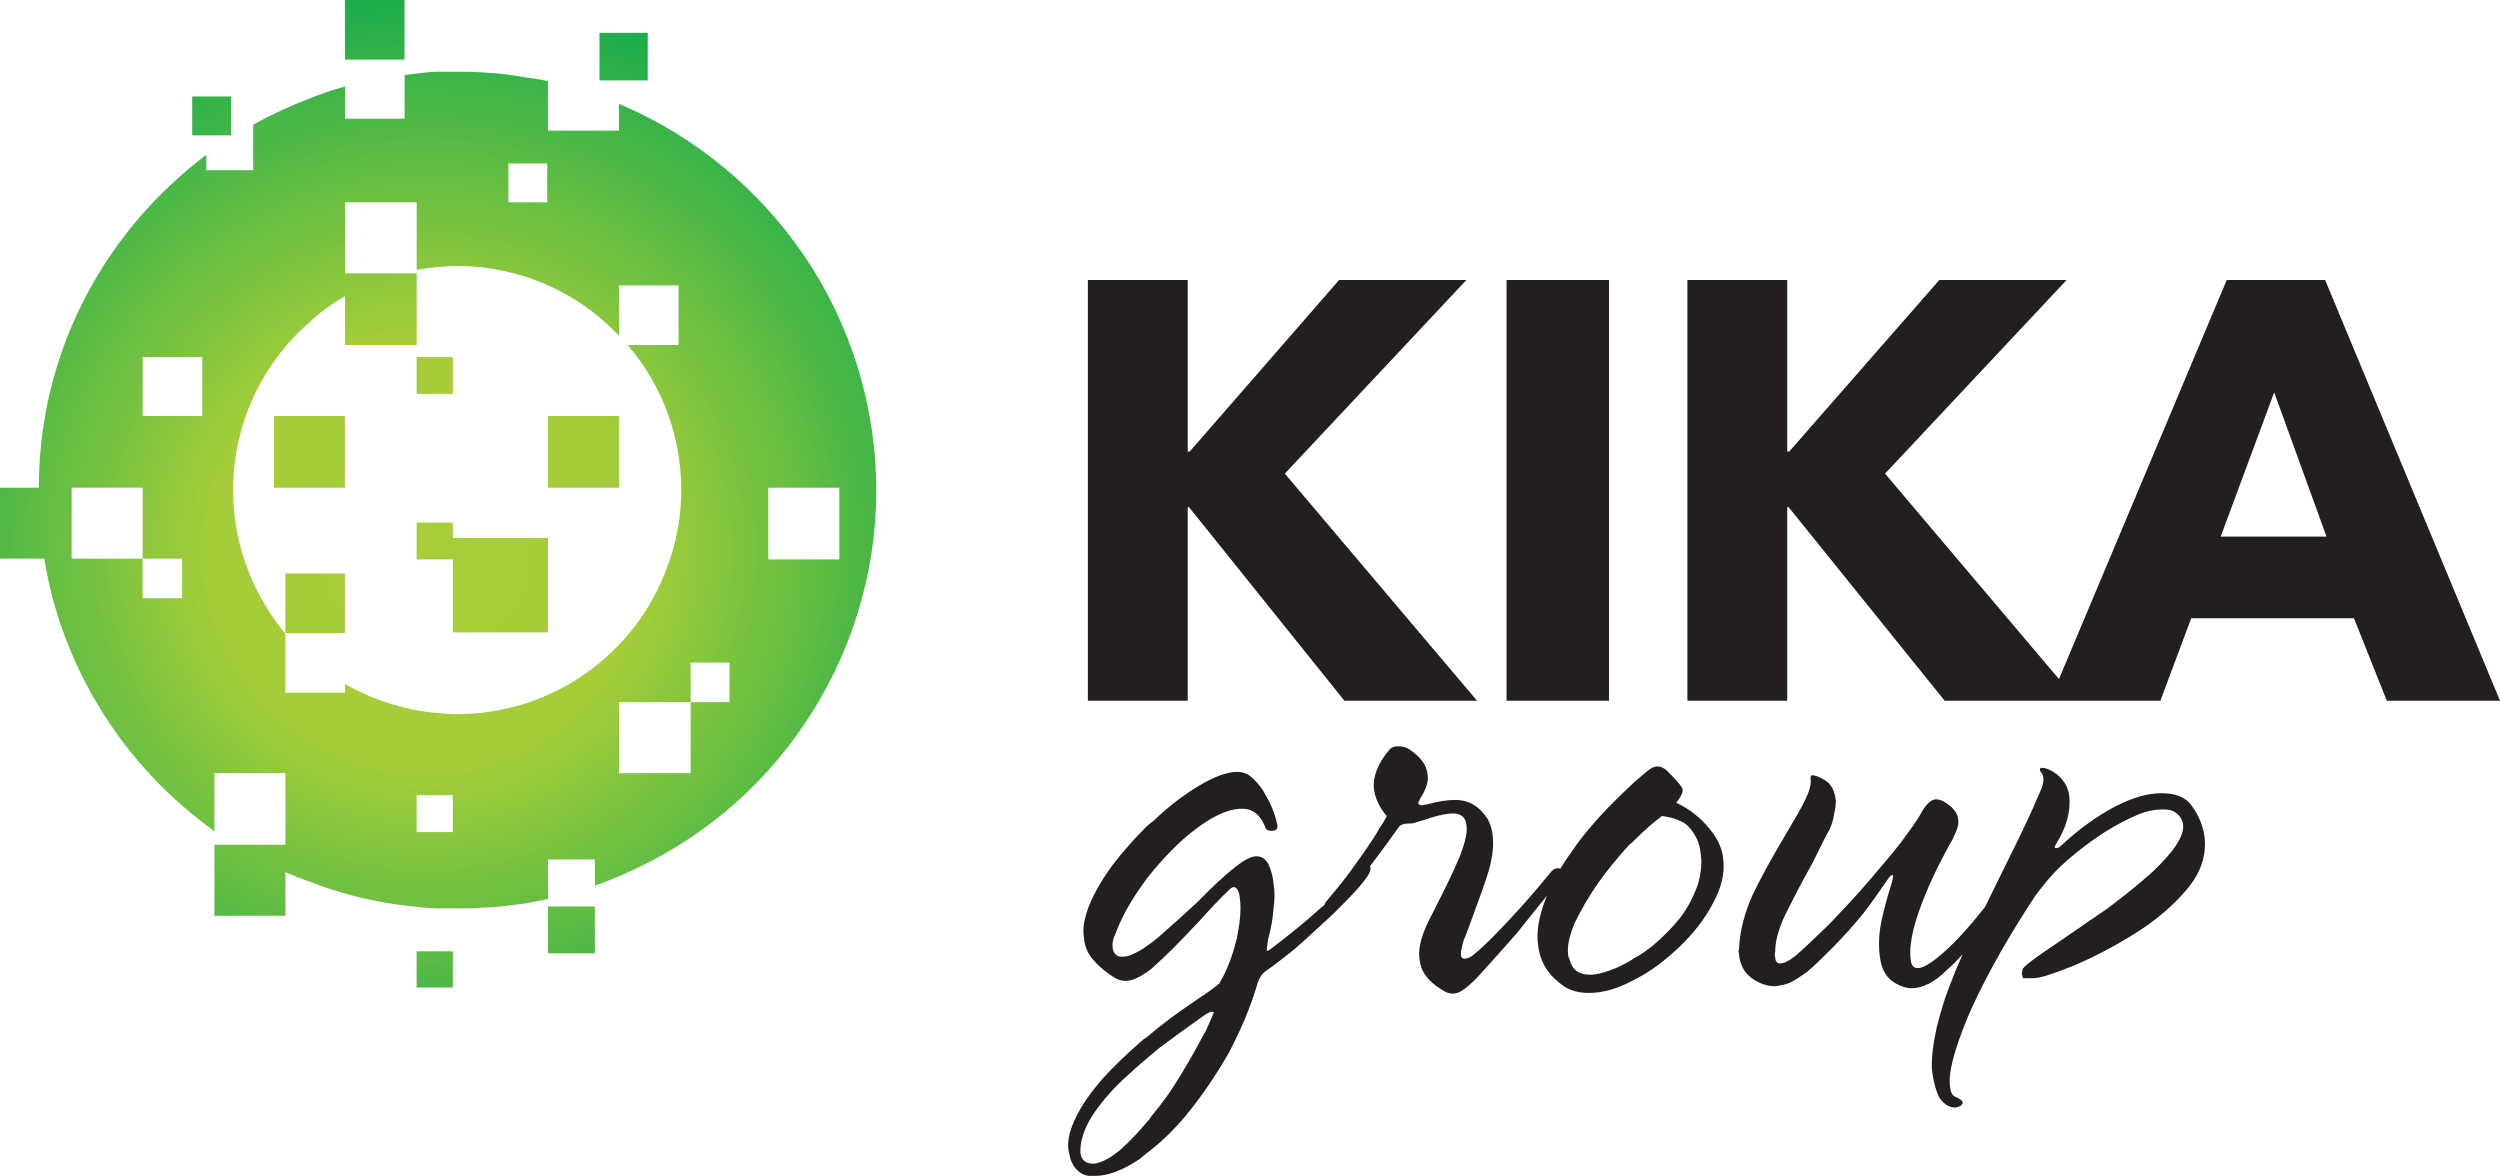 <svg xmlns="http://www.w3.org/2000/svg" xmlns:xlink="http://www.w3.org/1999/xlink" id="Layer_1" version="1.1" viewBox="12.31 12.8 536.92 252.54">
  <!-- Generator: Adobe Illustrator 29.1.0, SVG Export Plug-In . SVG Version: 2.1.0 Build 142)  -->
  <defs>
    <style>
      .st0 {
        fill: url(#GradientFill_12);
      }

      .st1 {
        fill: url(#GradientFill_18);
      }

      .st2 {
        fill: #231f20;
      }

      .st3 {
        fill: url(#GradientFill_13);
      }

      .st4 {
        fill: url(#GradientFill_19);
      }

      .st5 {
        fill: url(#GradientFill_11);
      }

      .st6 {
        fill: url(#GradientFill_1);
      }

      .st7 {
        fill: url(#GradientFill_17);
      }

      .st8 {
        fill: url(#GradientFill_14);
      }

      .st9 {
        fill: url(#GradientFill_16);
      }

      .st10 {
        fill: url(#GradientFill_110);
      }

      .st11 {
        fill: url(#GradientFill_15);
      }
    </style>
    <radialGradient id="GradientFill_1" data-name="GradientFill 1" cx="103.77" cy="131.29" fx="103.77" fy="131.29" r="134.61" gradientUnits="userSpaceOnUse">
      <stop offset="0" stop-color="#a6ce39"/>
      <stop offset=".35" stop-color="#a4cd39"/>
      <stop offset="1" stop-color="#00a651"/>
    </radialGradient>
    <radialGradient id="GradientFill_11" data-name="GradientFill 1" cx="103.77" cy="131.29" fx="103.77" fy="131.29" r="134.61" xlink:href="#GradientFill_1"/>
    <radialGradient id="GradientFill_12" data-name="GradientFill 1" cx="103.77" fx="103.77" r="134.61" xlink:href="#GradientFill_1"/>
    <radialGradient id="GradientFill_13" data-name="GradientFill 1" cx="103.77" cy="131.29" fx="103.77" fy="131.29" r="134.61" xlink:href="#GradientFill_1"/>
    <radialGradient id="GradientFill_14" data-name="GradientFill 1" cx="103.77" cy="131.29" fx="103.77" fy="131.29" r="134.61" xlink:href="#GradientFill_1"/>
    <radialGradient id="GradientFill_15" data-name="GradientFill 1" cx="103.77" cy="131.29" fx="103.77" fy="131.29" r="134.61" xlink:href="#GradientFill_1"/>
    <radialGradient id="GradientFill_16" data-name="GradientFill 1" cx="103.77" cy="131.29" fx="103.77" fy="131.29" r="134.61" xlink:href="#GradientFill_1"/>
    <radialGradient id="GradientFill_17" data-name="GradientFill 1" cx="103.77" cy="131.29" fx="103.77" fy="131.29" r="134.61" xlink:href="#GradientFill_1"/>
    <radialGradient id="GradientFill_18" data-name="GradientFill 1" cx="103.77" cy="131.29" fx="103.77" fy="131.29" r="134.61" xlink:href="#GradientFill_1"/>
    <radialGradient id="GradientFill_19" data-name="GradientFill 1" cx="103.77" cy="131.29" fx="103.77" fy="131.29" r="134.61" xlink:href="#GradientFill_1"/>
    <radialGradient id="GradientFill_110" data-name="GradientFill 1" cx="103.77" cy="131.29" fx="103.77" fy="131.29" r="134.61" xlink:href="#GradientFill_1"/>
  </defs>
  <g>
    <polygon class="st6" points="61.93 41.87 61.93 33.52 57.76 33.52 53.59 33.52 53.59 41.87 57.76 41.87 61.93 41.87"/>
    <polygon class="st5" points="101.79 217.11 101.79 224.88 105.67 224.88 109.56 224.88 109.56 217.11 105.67 217.11 101.79 217.11"/>
    <rect class="st0" x="86.39" y="12.8" width="12.8" height="12.8"/>
    <polygon class="st3" points="73.59 135.96 73.59 148.77 78.77 148.77 86.39 148.77 86.39 135.96 78.77 135.96 73.59 135.96"/>
    <polygon class="st8" points="129.99 207.47 129.99 217.54 135.02 217.54 140.06 217.54 140.06 207.47 135.02 207.47 129.99 207.47"/>
    <polygon class="st11" points="151.42 30.07 151.42 19.85 146.24 19.85 141.06 19.85 141.06 30.07 146.24 30.07 151.42 30.07"/>
    <polygon class="st9" points="129.99 102.15 129.99 117.55 135.02 117.55 145.24 117.55 145.24 102.15 135.02 102.15 129.99 102.15"/>
    <polygon class="st7" points="71.14 102.15 71.14 117.55 73.59 117.55 78.77 117.55 86.39 117.55 86.39 104.74 86.39 102.15 78.77 102.15 71.14 102.15"/>
    <polygon class="st1" points="109.56 97.4 109.56 89.49 105.67 89.49 101.79 89.49 101.79 97.4 105.67 97.4 109.56 97.4"/>
    <polygon class="st4" points="115.89 128.34 109.56 128.34 109.56 125.03 105.67 125.03 101.79 125.03 101.79 132.94 105.67 132.94 109.56 132.94 109.56 148.62 115.89 148.62 125.67 148.62 129.99 148.62 129.99 128.34 125.67 128.34 115.89 128.34"/>
    <path class="st10" d="M184.95,67.62c-9.5-13.96-22.88-25.18-38.7-32.08-.29-.14-.58-.29-1.01-.43v5.76h-15.25v-10.65c-1.44-.29-2.88-.58-4.32-.72-3.17-.58-6.47-1.01-9.78-1.15-1.87-.14-3.6-.14-5.32-.14h-4.89c-2.16.14-4.32.43-6.47.72v9.35h-12.8v-6.91c-2.59.72-5.18,1.58-7.63,2.59-4.17,1.58-8.2,3.45-12.09,5.61v9.78h-10.07v-3.31c-2.45,1.87-4.89,3.88-7.19,6.04-3.6,3.31-6.91,6.91-9.93,10.79-11.8,15.11-18.85,34.1-18.85,54.67h-8.34v15.25h9.5c2.45,15.11,8.78,28.92,17.7,40.43,3.02,3.88,6.33,7.48,9.93,10.79,2.59,2.45,5.47,4.75,8.34,6.91l.58.43v-12.52h15.25v15.39h-15.25v15.25h15.25v-9.35c1.73.72,3.45,1.44,5.18,2.01,8.34,3.31,17.41,5.18,26.9,5.76h4.89c1.73,0,3.45,0,5.32-.14,3.31-.14,6.62-.58,9.78-1.01,1.44-.29,2.88-.58,4.32-.86v-8.49h10.07v5.61c2.16-.72,4.17-1.58,6.19-2.45,15.83-6.91,29.21-17.98,38.7-32.08,9.78-14.39,15.54-31.8,15.54-50.36s-5.75-36.11-15.54-50.5ZM51.43,141.28h-8.49v-8.49h-15.25v-15.25h15.25v15.25h8.49v8.49ZM55.75,102.15h-12.8v-12.66h12.8v12.66ZM121.5,47.91h8.34v8.34h-8.34v-8.34ZM109.56,191.5h-7.77v-7.91h7.77v7.91ZM135.02,159.41c-2.88,1.73-6.04,3.17-9.35,4.32-3.17,1.01-6.47,1.73-9.78,2.16-1.73.14-3.6.29-5.32.29s-3.31-.14-4.89-.29c-6.91-.72-13.52-2.88-19.28-6.19v1.87h-12.8v-12.66c-6.91-8.34-11.22-19.14-11.22-30.79,0-14.39,6.33-27.34,16.4-36.11,2.3-2.16,4.89-4.03,7.63-5.61v10.5h15.39v-15.39h-15.39v-15.25h15.39v14.53c1.29-.29,2.59-.43,3.88-.58,1.58-.14,3.17-.29,4.89-.29s3.6.14,5.32.29c3.31.43,6.62,1.15,9.78,2.16,3.31,1.15,6.47,2.59,9.35,4.32,3.74,2.16,7.19,5.04,10.22,8.2v-10.79h12.8v12.8h-10.93c7.19,8.34,11.51,19.28,11.51,31.22s-4.75,23.6-12.37,32.08c-3.31,3.6-7.05,6.76-11.22,9.21ZM168.98,163.59h-8.34v15.25h-15.39v-15.25h15.39v-8.49h8.34v8.49ZM184.95,132.94h-7.63v-15.39h15.25v15.39h-7.63Z"/>
  </g>
  <g>
    <path class="st2" d="M483.06,185.89c-1.29-1.87-3.45-2.73-6.47-2.73s-6.04.86-9.78,2.73c-3.88,2.01-7.77,4.75-11.8,8.49-.43.43-.72.58-1.15.58q-.14,0-.29-.14c0-.14.14-.43.29-.72,2.3-3.6,3.17-7.05,2.88-10.22-.14-1.29-.58-2.45-1.29-3.31-.43-.72-1.29-1.44-2.16-2.01-1.01-.58-1.73-.86-2.45-.86-.29,0-.43.14-.43.43,0,.14.14.43.43.72.14.29.29.58.29,1.01.14.72-.14,2.01-1.01,3.74-1.29,3.17-3.74,8.34-7.48,15.83-1.44,2.88-2.73,5.61-4.03,8.2-3.31,4.17-6.19,7.34-8.78,9.64-2.59,2.3-4.46,3.45-5.61,3.45-1.01,0-1.44-.58-1.58-2.01-.29-2.45.29-6.04,2.01-10.79,1.73-4.75,3.88-9.21,6.33-13.67.58-.86,1.01-1.87,1.44-2.88.43-1.01.58-1.87.43-2.73-.14-1.29-1.15-2.59-3.17-3.74-.58-.29-1.01-.43-1.58-.43-1.01,0-2.16,1.01-3.31,3.17-.72,1.29-2.16,3.31-4.17,6.04-2.16,2.73-4.6,5.61-7.19,8.63-2.73,3.17-5.47,6.04-8.2,8.92-2.88,2.73-5.18,5.04-7.19,6.76-1.44,1.15-2.59,1.73-3.45,1.73-.58,0-1.01-.43-1.01-1.29-.14-.29-.14-.72,0-1.44v-.43c.14-2.16.86-4.6,2.16-7.34,1.29-2.59,3.17-6.33,5.76-10.93,1.73-3.45,2.88-5.9,3.74-7.34.43-1.01.86-2.16,1.01-3.45.29-1.29.43-2.45.29-3.17-.29-1.73-.86-3.02-2.16-3.88-1.15-.72-2.16-1.15-2.88-1.15-.29,0-.43.43-.29,1.29,0,.86-.29,2.16-1.15,3.88-.72,1.58-2.16,4.03-4.03,7.19-3.02,5.04-5.47,9.5-7.34,13.38-1.73,3.88-2.73,7.77-2.88,11.37,0,.14,0,.43-.14.72.14.43.14.72.14.86.29,2.16,1.15,3.74,2.73,4.89,1.58,1.15,3.31,1.73,4.89,1.73.43,0,1.01-.14,1.73-.29.14,0,.29,0,.58-.14,1.29-.29,2.73-1.29,4.6-2.59,1.73-1.44,3.6-3.31,5.75-5.47,2.16-2.16,4.17-4.46,6.33-7.05,2.01-2.59,3.74-5.18,5.47-7.63.29-.43.58-.72.86-.72,0,0,.14.14.14.29,0,.29-.14.72-.29,1.44-.86,2.59-1.58,5.32-2.16,7.91-.58,2.73-.72,5.18-.43,7.63.29,2.59,1.15,4.32,2.59,5.47,1.44,1.01,2.88,1.58,4.32,1.58,2.3,0,4.89-1.29,7.48-3.88,1.15-1.01,2.3-2.16,3.45-3.45-.72,1.73-1.58,3.45-2.16,5.18-1.58,3.74-2.59,7.19-3.45,10.65-.72,3.31-1.15,6.33-1.01,9.06.29,2.45.86,4.46,1.58,5.9.86,1.29,2.01,2.16,3.31,2.16.43,0,.72-.14,1.15-.29.43-.29.58-.58.58-.72,0-.43-.58-.86-1.58-1.29-.72-.29-1.01-1.01-1.15-2.16-.43-2.88.86-7.77,3.74-14.82,3.02-7.05,7.48-15.25,13.52-24.6,1.15-1.87,2.59-3.6,3.88-5.18,1.73-2.01,3.74-3.88,5.9-5.61,2.16-1.73,4.32-3.31,6.62-4.75,2.3-1.44,4.6-2.59,6.62-3.45,2.01-.86,3.88-1.15,5.32-1.15,1.29,0,2.16.14,2.88.72.86.58,1.44,1.44,1.58,2.59.14,1.44-.58,3.17-2.16,5.32-1.58,2.01-3.6,4.17-6.19,6.33-2.59,2.3-5.32,4.32-7.91,6.33-2.59,1.73-5.9,4.03-9.64,6.62-3.02,2.01-5.32,3.6-6.62,4.6-1.29,1.01-2.01,1.58-2.01,2.01,0,.14,0,.43-.14.72,0,.14.14.29.14.43s0,.29.14.43v.14h2.3c1.29,0,4.03-.86,8.34-2.59,4.17-1.73,8.63-4.03,13.24-6.91,4.46-2.73,8.34-6.04,11.37-9.64,3.02-3.6,4.17-7.34,3.74-11.22-.29-2.16-1.15-4.46-2.73-6.62Z"/>
    <path class="st2" d="M380.33,191.93c-2.16-3.02-4.75-5.18-8.06-6.76l.29-.29c.86-1.15,1.15-1.87,1.15-2.45-.14-.72-1.29-2.01-3.45-4.17-.72-.58-1.29-.86-2.01-.86-.58,0-1.29.29-2.16,1.01-.86.72-1.87,1.58-2.73,2.3-1.87,1.73-3.74,3.6-5.76,5.61-2.88,3.02-5.61,6.19-7.91,9.64-.86,1.15-1.58,2.3-2.3,3.45-.14-.14-.29-.14-.58-.14-.58,0-1.01.29-1.58,1.01-3.17,3.88-6.19,7.34-8.92,10.22s-5.04,5.32-7.19,7.05c-.86.86-1.73,1.15-2.3,1.15-.43,0-.72-.29-.72-.72-.14-.58.14-1.73.58-3.31.43-.86,1.01-2.59,1.87-4.89,1.58-4.32,2.88-7.77,3.6-10.36.72-2.73,1.01-5.04.72-7.34-.14-1.15-.43-2.16-1.01-3.31-1.73-2.73-4.03-4.17-7.05-4.17-1.58,0-3.74.29-6.19,1.01h-.43q-.14.14-.29.14c-.58,0-.86-.14-1.01-.43,0-.14.14-.43.43-1.01,1.29-2.01,1.87-3.74,1.58-5.18-.14-2.01-1.58-3.88-4.03-5.47-.72-.43-1.44-.58-2.16-.58-.86,0-1.44.14-1.87.58-2.59,3.02-3.74,5.9-3.45,8.63.29,2.01,1.15,3.88,2.73,5.76,0,.14-.43,1.01-1.44,2.45-.86,1.58-2.01,3.31-3.31,5.18-1.44,2.01-2.73,3.88-4.17,5.76-1.44,1.87-2.73,3.31-3.74,4.6-.43.43-.58.72-.72,1.15l-.58.43c-3.31,3.02-7.05,6.04-11.22,9.21q-.14,0-.29.14h-.14s-.14,0-.14-.14c0-.43.14-1.15.29-2.3.58-2.16,1.01-4.32,1.15-6.47.29-2.01.29-3.88,0-5.61-.14-1.58-.58-3.02-1.15-4.17-.58-1.01-1.44-1.58-2.45-1.58-1.15,0-2.59.72-4.6,2.3s-4.75,4.03-8.06,7.48c-3.6,3.31-6.47,5.9-8.49,7.63-.86.72-1.58,1.29-2.45,1.87-1.15.86-2.3,1.44-3.31,1.87-.58.29-1.29.43-2.01.43-1.15,0-1.87-.72-2.01-1.87-.14-.86,0-1.87.58-3.02,1.15-3.17,2.88-6.33,5.04-9.5.58-.86,1.15-1.58,1.73-2.45,1.73-2.16,3.6-4.32,5.61-6.33,2.59-2.59,5.32-4.75,7.91-6.33,2.73-1.58,4.89-2.3,6.91-2.3,2.3,0,3.88,1.29,4.89,3.74.14.72.58,1.01,1.44,1.01s1.29-.29,1.29-1.01c-.43-2.3-1.29-4.46-2.45-6.47-1.15-2.16-2.45-3.6-3.88-4.6-.58-.29-1.29-.58-2.3-.58-2.16,0-4.89,1.01-8.06,2.88-3.17,1.87-6.47,4.32-9.78,7.48-.58.43-1.01.86-1.58,1.29-2.73,2.73-5.18,5.47-7.48,8.49-2.59,3.6-4.46,6.91-5.47,10.07-.58,1.87-.86,3.6-.58,5.32.14,2.01.86,3.6,2.16,5.04,1.29,1.44,2.88,2.73,4.6,3.74.58.29,1.15.58,2.16.58,1.44,0,2.88-.72,4.6-1.87.58-.43,1.01-.72,1.58-1.29,2.3-2.01,5.47-5.18,9.64-9.64,2.59-2.88,4.75-5.18,6.47-6.76.29-.29.58-.58,1.01-.58.58,0,1.15.86,1.29,2.59.29,2.3,0,5.18-.72,8.63-.86,3.45-2.01,6.62-3.74,9.5-1.01.86-2.59,2.01-4.6,3.31l-1.01.72c-3.45,2.3-6.76,4.75-9.93,7.48-.29.14-.58.43-.86.58-3.31,2.88-6.33,5.76-8.78,8.49-2.45,2.88-4.32,5.47-5.61,8.2-1.29,2.59-1.87,4.89-1.58,7.05.14.58.29,1.15.43,1.87.72,2.01,2.01,3.31,3.88,3.6h1.44c2.88,0,6.04-1.29,9.5-3.6.58-.43,1.01-.86,1.58-1.29,2.88-2.16,5.76-4.89,8.49-8.2,3.31-4.03,6.33-8.49,9.06-13.24,2.59-4.89,4.6-9.64,6.04-14.39.43-1.73,1.15-2.73,2.01-3.31,1.87-1.29,3.88-2.88,6.04-4.6,2.16-1.87,4.17-3.74,6.19-5.61,2.16-1.87,3.88-3.74,5.61-5.47s3.02-3.31,4.03-4.75c.43-.72.58-1.29.58-1.58,0-.14,0-.29-.14-.43,1.29-1.73,2.73-3.6,4.17-5.61,1.15-1.58,1.87-2.59,2.16-3.02.29-.29,1.01-.58,2.01-.58h.72c.86-.29,2.16-.58,3.74-1.15,2.3-.72,3.88-1.01,5.04-1.01,1.73,0,2.73.86,2.88,2.45.29,1.58-.29,3.74-1.29,6.47-1.15,2.73-2.73,6.19-4.89,10.36-1.29,2.59-2.3,4.46-2.73,5.61-1.01,2.45-1.44,4.6-1.15,6.47.14,1.29.58,2.59,1.44,3.6.72,1.01,1.87,2.01,3.31,2.88.86.58,1.58.86,2.3.86.86,0,1.58-.29,2.16-.72.72-.43,1.73-1.29,3.17-2.73,2.59-2.88,5.47-6.04,8.49-9.5,2.01-2.59,4.17-5.18,6.47-8.06-.14.43-.29.72-.43,1.15-1.29,3.45-1.87,6.62-1.44,9.5.43,3.74,2.3,6.62,5.76,8.92,1.44.86,3.02,1.29,5.18,1.29,2.88,0,6.04-.86,9.5-2.73l.29-.14c3.45-1.73,6.62-4.17,9.64-7.05,3.02-2.88,5.47-6.04,7.19-9.35,1.87-3.45,2.59-6.62,2.16-9.64-.14-1.73-.86-3.45-2.01-5.18ZM271.13,234.52l-.14.14c-1.44,2.73-3.02,5.61-5.04,8.92-1.87,3.17-4.03,6.19-6.33,8.92-.29.43-.58.86-1.01,1.29-1.87,2.3-3.74,4.17-5.47,5.76-2.16,1.87-4.03,2.88-5.76,3.17-1.01,0-1.73-.14-2.16-.58-.43-.29-.72-.86-.86-1.58-.14-2.3.58-4.89,2.3-7.77,1.73-2.73,4.03-5.47,6.76-8.06,1.73-1.58,3.45-3.17,5.18-4.6,1.01-.86,1.87-1.58,2.73-2.3,2.59-1.87,5.61-4.17,8.92-6.47,1.15-.86,1.87-1.29,2.45-1.29q.14,0,.29.14c0,.29-.72,1.73-1.87,4.32ZM376.88,203.01c-.86,2.3-2.01,4.6-3.6,6.76-1.73,2.16-3.74,4.17-5.9,6.04-1.29,1.01-2.59,2.01-4.03,2.73-1.01.72-2.16,1.29-3.31,1.87-2.59,1.15-4.75,1.73-6.19,1.73-2.45,0-3.88-1.01-4.46-3.31l-.14-.43c-.14-.14-.14-.29-.14-.43-.29-2.01.29-4.32,1.44-7.05,1.29-2.59,2.88-5.47,4.89-8.34s4.32-5.61,6.76-8.34c.43-.29.86-.72,1.15-1.01,2.16-2.16,4.17-3.88,5.9-5.18,2.16.29,3.74.86,4.89,1.58,1.01.72,1.87,1.87,2.59,3.31.43.86.72,2.01.86,3.45.29,2.01,0,4.32-.72,6.62Z"/>
    <path class="st2" d="M511.69,72.94h-21.15l-36.03,85.7-37.35-44.12,38.99-41.58h-27.34l-32.23,36.83h-.43v-36.83h-21.44v90.35h21.44v-41.58h.29l33.52,41.58h46.33l6.62-17.7h34.96l7.05,17.7h24.31l-37.55-90.35ZM500.61,128.05h-11.37l11.37-30.65.14-.29,11.22,30.93h-11.37Z"/>
    <rect class="st2" x="335.87" y="72.94" width="22.01" height="90.35"/>
    <polygon class="st2" points="267.39 121.72 267.67 121.72 301.05 163.3 329.54 163.3 288.25 114.52 327.24 72.94 299.9 72.94 267.82 109.78 267.39 109.78 267.39 72.94 245.95 72.94 245.95 163.3 267.39 163.3 267.39 121.72"/>
  </g>
</svg>